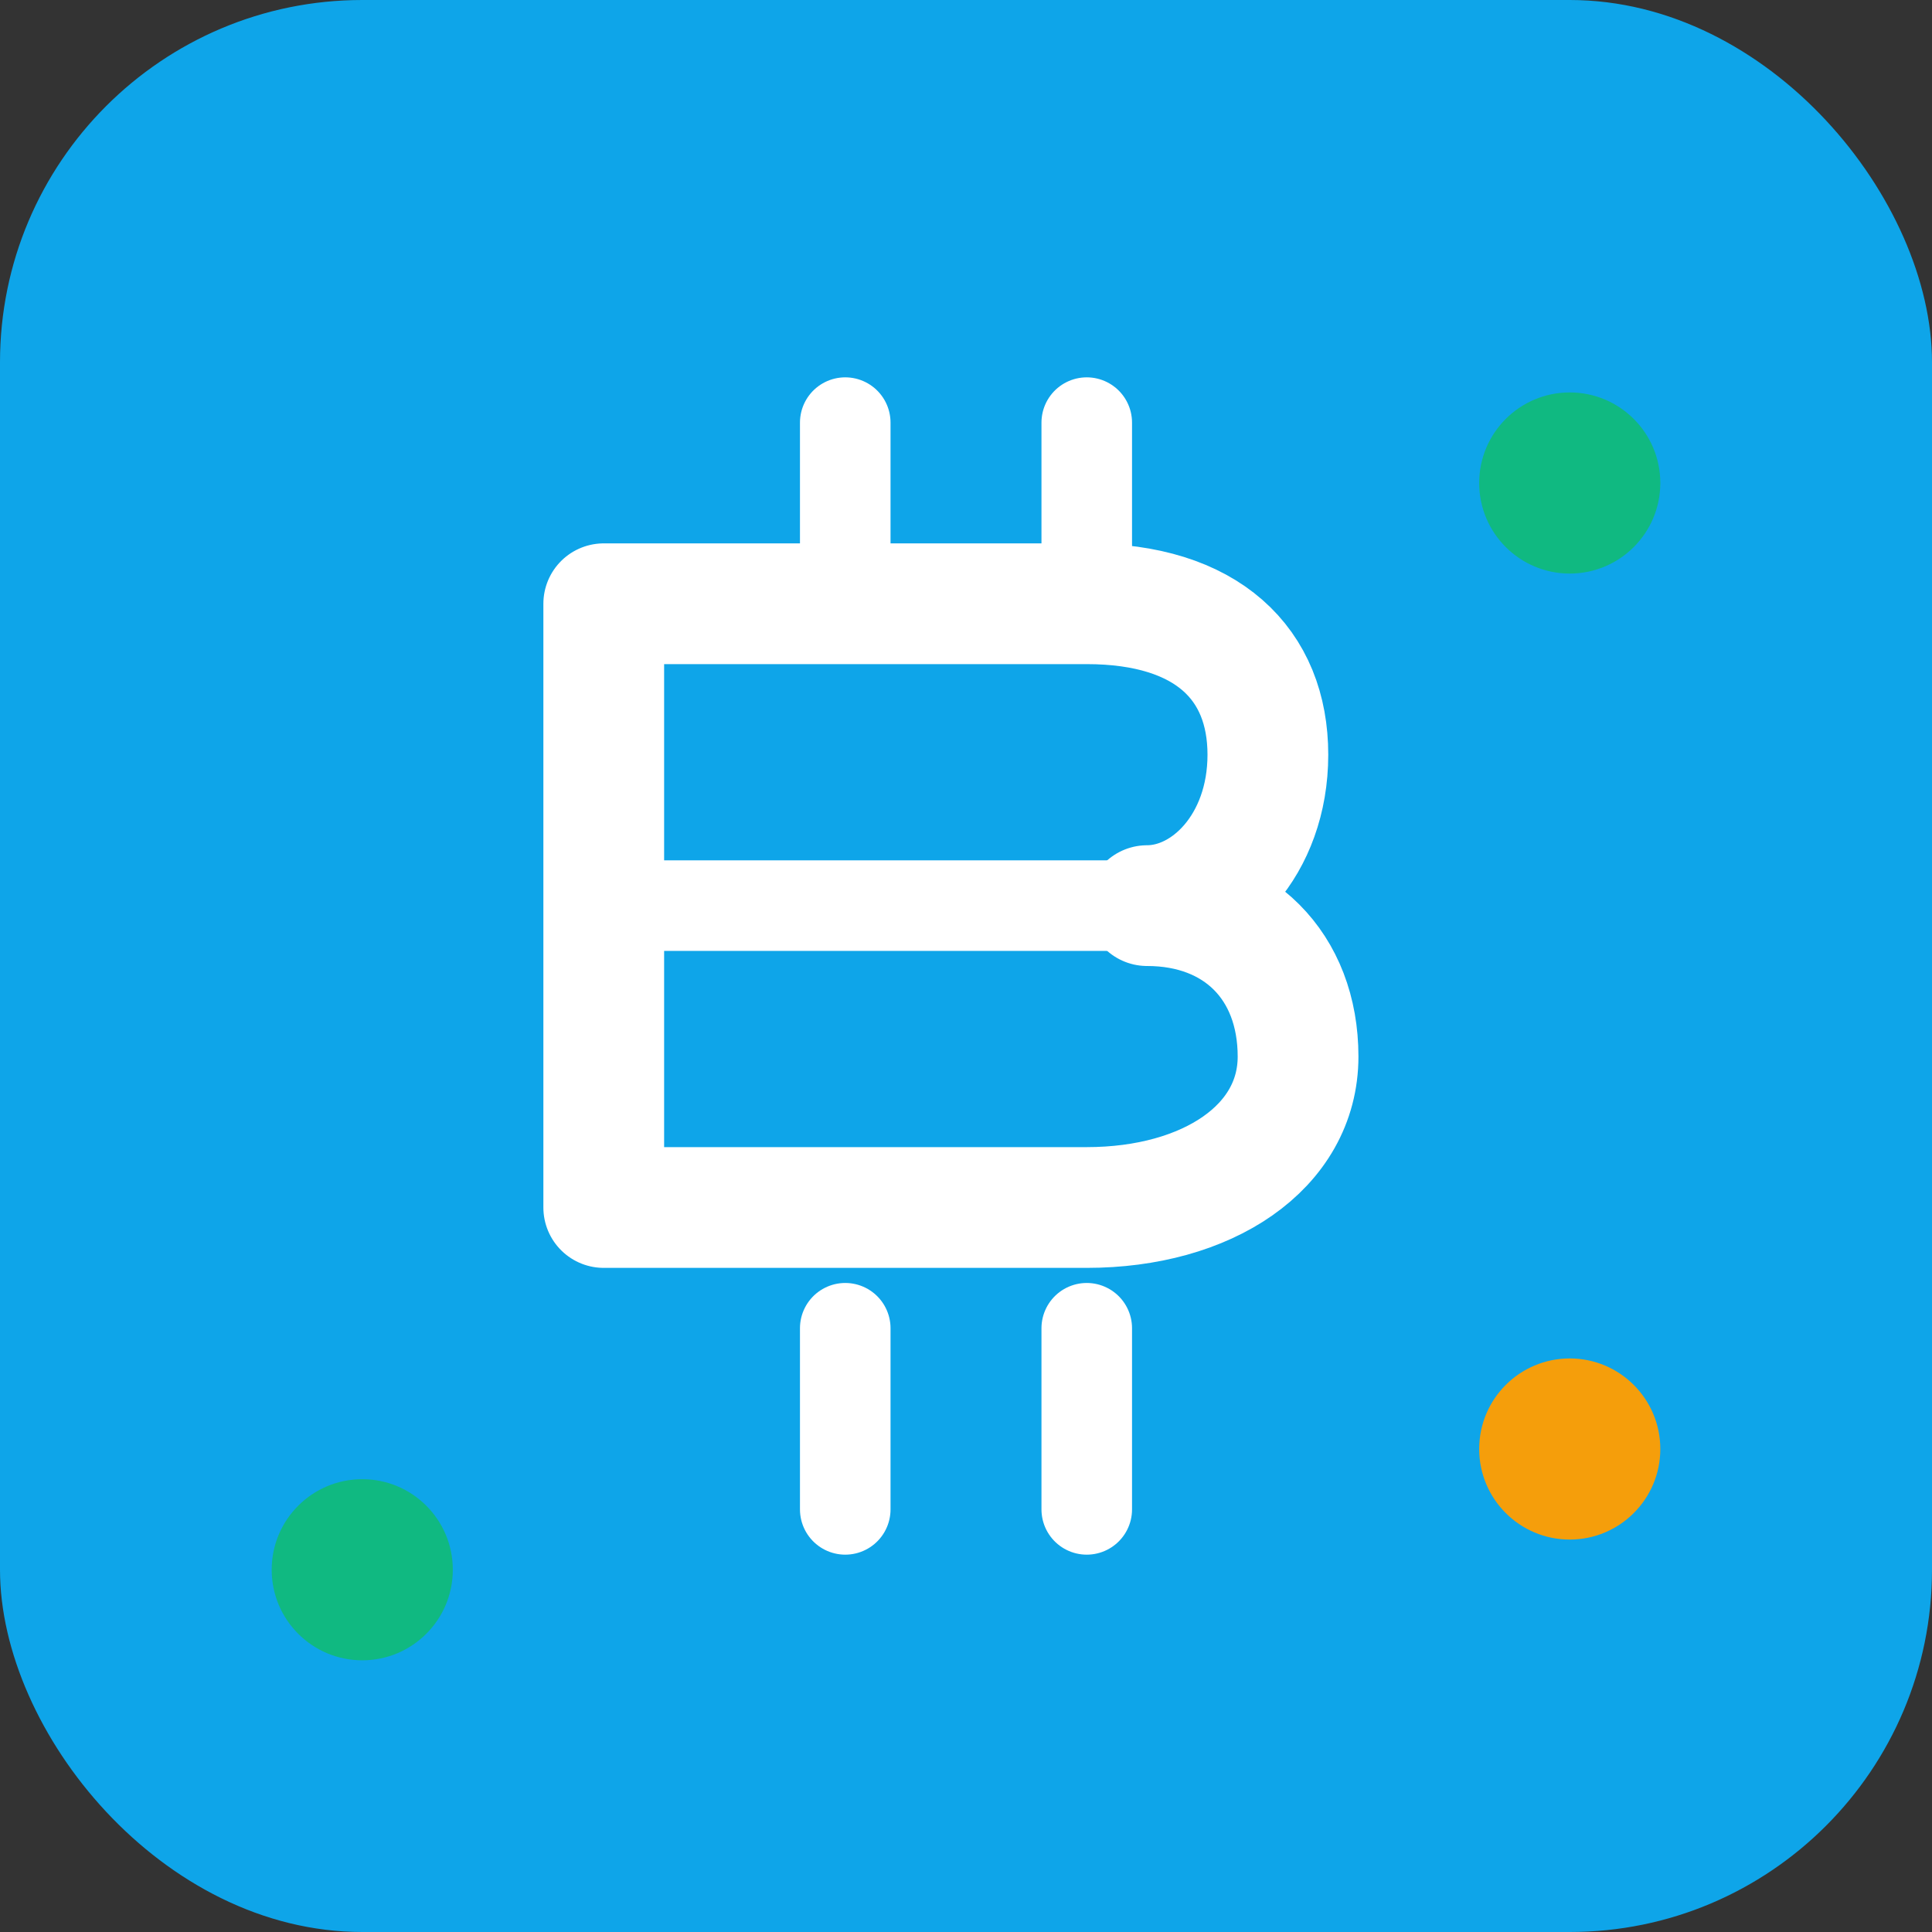 <svg width="32" height="32" viewBox="0 0 32 32" fill="none" xmlns="http://www.w3.org/2000/svg">
  <rect x="0" y="0" width="32" height="32" fill="#333333" stroke="none"/>
  <!-- Clean Background -->
  <rect width="32" height="32" rx="6" fill="#0EA5E9"/>
  
  <!-- Bitcoin B Symbol -->
  <g transform="translate(6, 6)">
    <!-- Vertical lines -->
    <line x1="8" y1="1" x2="8" y2="4" stroke="white" stroke-width="1.5" stroke-linecap="round"/>
    <line x1="8" y1="16" x2="8" y2="19" stroke="white" stroke-width="1.5" stroke-linecap="round"/>
    <line x1="12" y1="1" x2="12" y2="4" stroke="white" stroke-width="1.5" stroke-linecap="round"/>
    <line x1="12" y1="16" x2="12" y2="19" stroke="white" stroke-width="1.5" stroke-linecap="round"/>
    
    <!-- Bitcoin B -->
    <path d="M4 4h8c2 0 3 1 3 2.5s-1 2.5-2 2.5c1.5 0 2.5 1 2.5 2.5s-1.5 2.5-3.5 2.5H4V4z" 
          fill="none" stroke="white" stroke-width="2" stroke-linejoin="round"/>
    <line x1="4" y1="9" x2="13" y2="9" stroke="white" stroke-width="1.5"/>
  </g>
  
  <!-- AI Circuit dots -->
  <circle cx="26" cy="8" r="1.5" fill="#10B981"/>
  <circle cx="26" cy="24" r="1.5" fill="#F59E0B"/>
  <circle cx="6" cy="26" r="1.5" fill="#10B981"/>
</svg>
